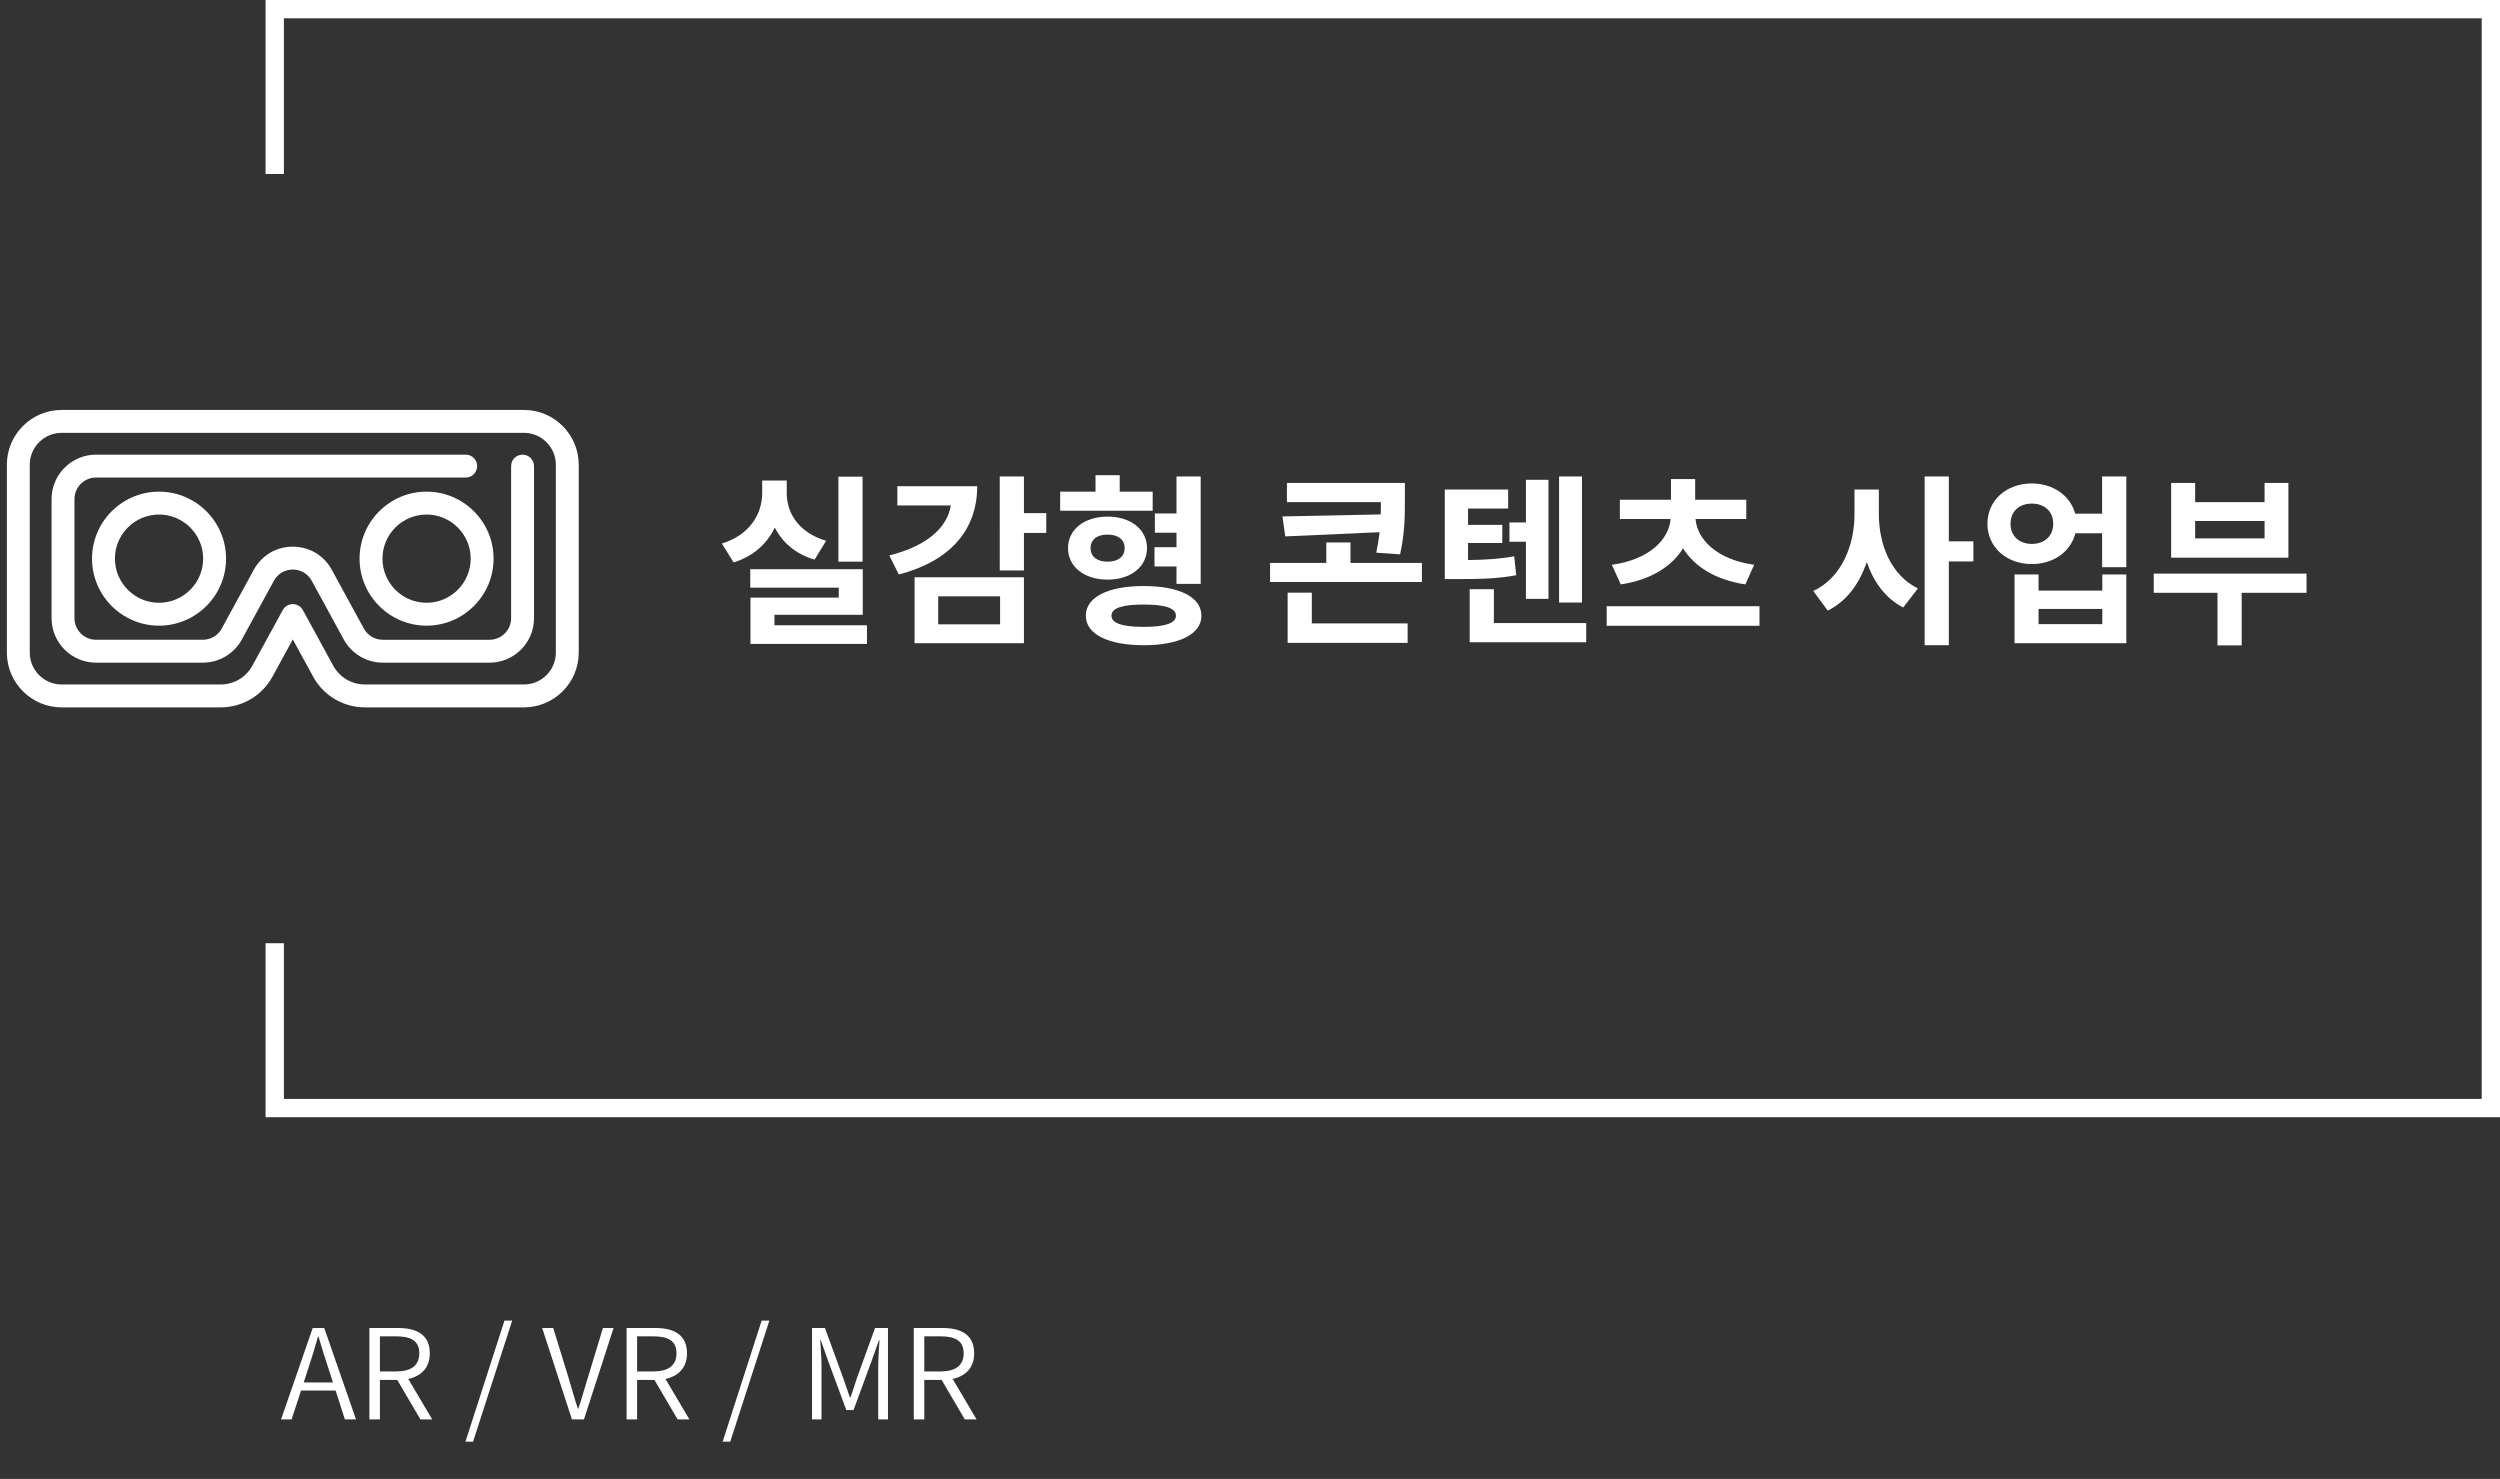 <?xml version="1.0" encoding="utf-8"?>
<!-- Generator: Adobe Illustrator 16.0.0, SVG Export Plug-In . SVG Version: 6.00 Build 0)  -->
<!DOCTYPE svg PUBLIC "-//W3C//DTD SVG 1.1//EN" "http://www.w3.org/Graphics/SVG/1.1/DTD/svg11.dtd">
<svg version="1.1" id="Business_Icons" xmlns="http://www.w3.org/2000/svg" xmlns:xlink="http://www.w3.org/1999/xlink" x="0px"
	 y="0px" width="273px" height="161.5px" viewBox="0 11 273 161.5" enable-background="new 0 11 273 161.5" xml:space="preserve">
<rect x="0" y="11" width="273" height="161.5" fill="#333333" stroke="none"/>
<g>
	<g>
		<g>
			<polygon fill="#FFFFFF" points="29,11 29,30 31,30 31,13 271,13 271,131 31,131 31,114 29,114 29,133 273,133 273,11 			"/>
		</g>
	</g>
</g>
<path fill="#FFFFFF" d="M57.216,88.245H39.844c-2.354,0-4.518-1.284-5.646-3.35l-2.224-4.069l-2.222,4.069
	c-1.129,2.066-3.293,3.35-5.647,3.35H6.732c-3.299,0-5.982-2.684-5.982-5.982V61.748c0-3.299,2.684-5.982,5.982-5.982h50.483
	c3.299,0,5.982,2.684,5.982,5.982v20.515C63.198,85.562,60.515,88.245,57.216,88.245z M31.974,76.969
	c0.457,0,0.878,0.25,1.097,0.651l3.32,6.077c0.69,1.263,2.013,2.048,3.453,2.048h17.372c1.92,0,3.482-1.562,3.482-3.482V61.748
	c0-1.92-1.562-3.482-3.482-3.482H6.732c-1.92,0-3.482,1.562-3.482,3.482v20.515c0,1.92,1.562,3.482,3.482,3.482h17.372
	c1.439,0,2.762-0.785,3.453-2.049l3.319-6.077C31.096,77.218,31.517,76.969,31.974,76.969z"/>
<g>
	<path fill="#FFFFFF" d="M53.463,83.362H41.802c-1.775,0-3.407-0.968-4.259-2.526l-3.503-6.415
		c-0.419-0.767-1.191-1.225-2.065-1.225c-0.875,0-1.646,0.458-2.064,1.225l-3.504,6.415c-0.852,1.559-2.484,2.526-4.259,2.526
		H10.485c-2.676,0-4.853-2.177-4.853-4.853V65.501c0-2.676,2.177-4.853,4.853-4.853h40.37c0.69,0,1.25,0.56,1.25,1.25
		s-0.56,1.25-1.25,1.25h-40.37c-1.297,0-2.353,1.056-2.353,2.353v13.008c0,1.297,1.055,2.353,2.353,2.353h11.661
		c0.861,0,1.652-0.469,2.065-1.225l3.503-6.414c0.864-1.582,2.456-2.526,4.258-2.526h0c1.803,0,3.396,0.944,4.26,2.526l3.503,6.415
		c0.413,0.755,1.204,1.225,2.065,1.225h11.661c1.297,0,2.353-1.056,2.353-2.353V61.898c0-0.69,0.56-1.25,1.25-1.25
		s1.25,0.56,1.25,1.25v16.611C58.315,81.185,56.139,83.362,53.463,83.362z"/>
</g>
<g>
	<path fill="#FFFFFF" d="M17.367,79.322c-4.035,0-7.318-3.283-7.318-7.317s3.283-7.317,7.318-7.317c4.035,0,7.317,3.282,7.317,7.317
		S21.402,79.322,17.367,79.322z M17.367,67.188c-2.657,0-4.818,2.161-4.818,4.817s2.162,4.817,4.818,4.817
		c2.656,0,4.817-2.161,4.817-4.817S20.023,67.188,17.367,67.188z"/>
</g>
<g>
	<path fill="#FFFFFF" d="M46.581,79.322c-4.035,0-7.317-3.283-7.317-7.317s3.283-7.317,7.317-7.317c4.035,0,7.318,3.282,7.318,7.317
		S50.616,79.322,46.581,79.322z M46.581,67.188c-2.656,0-4.817,2.161-4.817,4.817s2.161,4.817,4.817,4.817
		c2.657,0,4.818-2.161,4.818-4.817S49.238,67.188,46.581,67.188z"/>
</g>
<g>
	<path fill="#FFFFFF" d="M88.952,72.115c-2.101-0.62-3.521-1.9-4.341-3.501c-0.84,1.741-2.341,3.141-4.501,3.801l-1.28-2.06
		c3.061-0.94,4.401-3.261,4.401-5.501v-1.38h2.681v1.38c0,2.181,1.32,4.321,4.301,5.201L88.952,72.115z M94.673,79.277v2.041H81.951
		v-5.062h9.642v-1.08h-9.662v-2.021h12.283v4.981h-9.642v1.14H94.673z M94.193,72.335h-2.641v-9.282h2.641V72.335z"/>
	<path fill="#FFFFFF" d="M106.712,64.093c0,4.901-3.101,8.222-8.562,9.642l-1.04-2.08c4.101-1.021,6.341-3.041,6.721-5.461H97.99
		v-2.101H106.712z M99.871,74.036h11.942v7.202H99.871V74.036z M102.451,79.177h6.761v-3.061h-6.761V79.177z M114.253,69.194h-2.44
		v4.101h-2.641V63.033h2.641v4.001h2.44V69.194z"/>
	<path fill="#FFFFFF" d="M125.872,66.774H115.77v-2.081h3.861v-1.8h2.64v1.8h3.601V66.774z M120.951,74.296
		c-2.541,0-4.321-1.4-4.321-3.441s1.78-3.441,4.321-3.441c2.521,0,4.301,1.4,4.301,3.441S123.472,74.296,120.951,74.296z
		 M131.193,78.236c0,2.021-2.42,3.221-6.301,3.221s-6.321-1.2-6.321-3.221c0-2.04,2.44-3.241,6.321-3.241
		S131.193,76.196,131.193,78.236z M120.951,72.335c1.101,0,1.861-0.521,1.861-1.48c0-0.96-0.76-1.48-1.861-1.48
		c-1.12,0-1.86,0.52-1.86,1.48C119.09,71.815,119.831,72.335,120.951,72.335z M128.413,78.236c0-0.86-1.26-1.22-3.521-1.22
		c-2.28,0-3.521,0.36-3.521,1.22c0,0.84,1.24,1.22,3.521,1.22C127.152,79.457,128.413,79.077,128.413,78.236z M128.473,72.855
		h-2.401v-2.101h2.401v-1.58h-2.361v-2.101h2.361v-4.041h2.641v11.723h-2.641V72.855z"/>
	<path fill="#FFFFFF" d="M155.273,72.475v2.081h-16.584v-2.081h6.142v-2.24h2.641v2.24H155.273z M150.772,67.174
		c0.02-0.44,0.02-0.9,0.02-1.34H140.53v-2.101h12.883v1.74c0,1.82,0,3.661-0.521,6.062l-2.601-0.18c0.16-0.82,0.28-1.541,0.36-2.24
		l-10.302,0.46l-0.301-2.181L150.772,67.174z M143.251,79.077h10.462v2.121H140.61v-5.481h2.641V79.077z"/>
	<path fill="#FFFFFF" d="M165.571,73.815c-2.08,0.38-3.82,0.42-6.541,0.42h-1.261v-9.782h6.922v2.081h-4.381v1.78h3.74v1.98h-3.74
		v1.86c1.94-0.02,3.381-0.12,5.041-0.4L165.571,73.815z M173.213,79.037v2.101H160.49v-5.801h2.641v3.701H173.213z M166.632,70.155
		h-1.801v-2.101h1.801v-4.661h2.46v13.002h-2.46V70.155z M172.753,76.796h-2.5V63.033h2.5V76.796z"/>
	<path fill="#FFFFFF" d="M192.134,77.196v2.141H175.45v-2.141H192.134z M176.01,72.675c4.182-0.58,6.242-2.821,6.422-5.001h-5.541
		v-2.101h5.581v-2.26h2.641v2.26h5.581v2.101h-5.541c0.18,2.18,2.24,4.421,6.401,5.001l-0.961,2.141
		c-3.26-0.48-5.581-1.96-6.801-3.941c-1.221,1.98-3.541,3.46-6.802,3.941L176.01,72.675z"/>
	<path fill="#FFFFFF" d="M205.171,67.134c0,3.321,1.301,6.661,4.261,8.122l-1.601,2.081c-1.92-0.98-3.221-2.761-3.98-4.961
		c-0.8,2.341-2.181,4.281-4.261,5.301l-1.58-2.14c3.101-1.46,4.501-4.981,4.501-8.402v-2.681h2.66V67.134z M215.493,72.315h-2.681
		v9.142h-2.641V63.033h2.641v7.082h2.681V72.315z"/>
	<path fill="#FFFFFF" d="M232.192,63.033v9.902h-2.641v-3.701h-2.921c-0.5,2-2.38,3.361-4.761,3.361
		c-2.761,0-4.841-1.84-4.841-4.401s2.08-4.401,4.841-4.401c2.341,0,4.221,1.34,4.741,3.301h2.94v-4.061H232.192z M224.211,68.194
		c0-1.38-0.98-2.201-2.341-2.201c-1.341,0-2.32,0.82-2.32,2.201s0.979,2.201,2.32,2.201
		C223.23,70.395,224.211,69.575,224.211,68.194z M229.571,73.735h2.621v7.502h-12.203v-7.502h2.621v1.761h6.961V73.735z
		 M229.571,77.496h-6.961v1.661h6.961V77.496z"/>
	<path fill="#FFFFFF" d="M251.873,75.736h-7.082v5.741h-2.641v-5.741h-6.961v-2.1h16.684V75.736z M249.893,71.895H237.09v-8.162
		h2.62v2.101h7.582v-2.101h2.601V71.895z M247.292,67.895h-7.582v1.9h7.582V67.895z"/>
</g>
<g>
	<path fill="#FFFFFF" d="M36.65,162.849h-3.774L31.84,166h-1.147l3.456-9.985h1.258l3.47,9.985H37.66L36.65,162.849z M36.36,161.962
		l-0.525-1.623c-0.387-1.132-0.705-2.21-1.051-3.383h-0.055c-0.332,1.187-0.664,2.251-1.037,3.383l-0.525,1.623H36.36z"/>
	<path fill="#FFFFFF" d="M45.911,166l-2.53-4.311h-1.894V166H40.34v-9.985h3.097c2.06,0,3.498,0.723,3.498,2.77
		c0,1.568-0.926,2.482-2.35,2.796l2.613,4.42H45.911z M41.487,160.762h1.77c1.631,0,2.53-0.642,2.53-1.978
		c0-1.364-0.898-1.855-2.53-1.855h-1.77V160.762z"/>
	<path fill="#FFFFFF" d="M55.088,155.21h0.843l-4.272,13.218h-0.83L55.088,155.21z"/>
	<path fill="#FFFFFF" d="M59.206,156.015h1.203l1.7,5.511c0.359,1.188,0.595,2.128,0.996,3.302h0.055
		c0.387-1.174,0.636-2.114,1.009-3.302l1.673-5.511h1.161L63.768,166h-1.313L59.206,156.015z"/>
	<path fill="#FFFFFF" d="M73.996,166l-2.53-4.311h-1.894V166h-1.147v-9.985h3.097c2.06,0,3.498,0.723,3.498,2.77
		c0,1.568-0.926,2.482-2.35,2.796l2.613,4.42H73.996z M69.572,160.762h1.77c1.631,0,2.53-0.642,2.53-1.978
		c0-1.364-0.898-1.855-2.53-1.855h-1.77V160.762z"/>
	<path fill="#FFFFFF" d="M83.173,155.21h0.843l-4.272,13.218h-0.83L83.173,155.21z"/>
	<path fill="#FFFFFF" d="M88.673,156.015h1.41l1.991,5.456c0.249,0.71,0.484,1.419,0.732,2.128h0.069
		c0.249-0.709,0.47-1.418,0.705-2.128l1.977-5.456h1.41V166h-1.064v-5.771c0-0.846,0.083-2.019,0.138-2.892h-0.055l-0.802,2.265
		l-1.977,5.374H92.42l-1.991-5.374l-0.802-2.265h-0.055c0.055,0.873,0.138,2.046,0.138,2.892V166h-1.037V156.015z"/>
	<path fill="#FFFFFF" d="M105.357,166l-2.53-4.311h-1.894V166h-1.147v-9.985h3.097c2.06,0,3.498,0.723,3.498,2.77
		c0,1.568-0.926,2.482-2.35,2.796l2.613,4.42H105.357z M100.933,160.762h1.77c1.631,0,2.53-0.642,2.53-1.978
		c0-1.364-0.898-1.855-2.53-1.855h-1.77V160.762z"/>
</g>
</svg>
